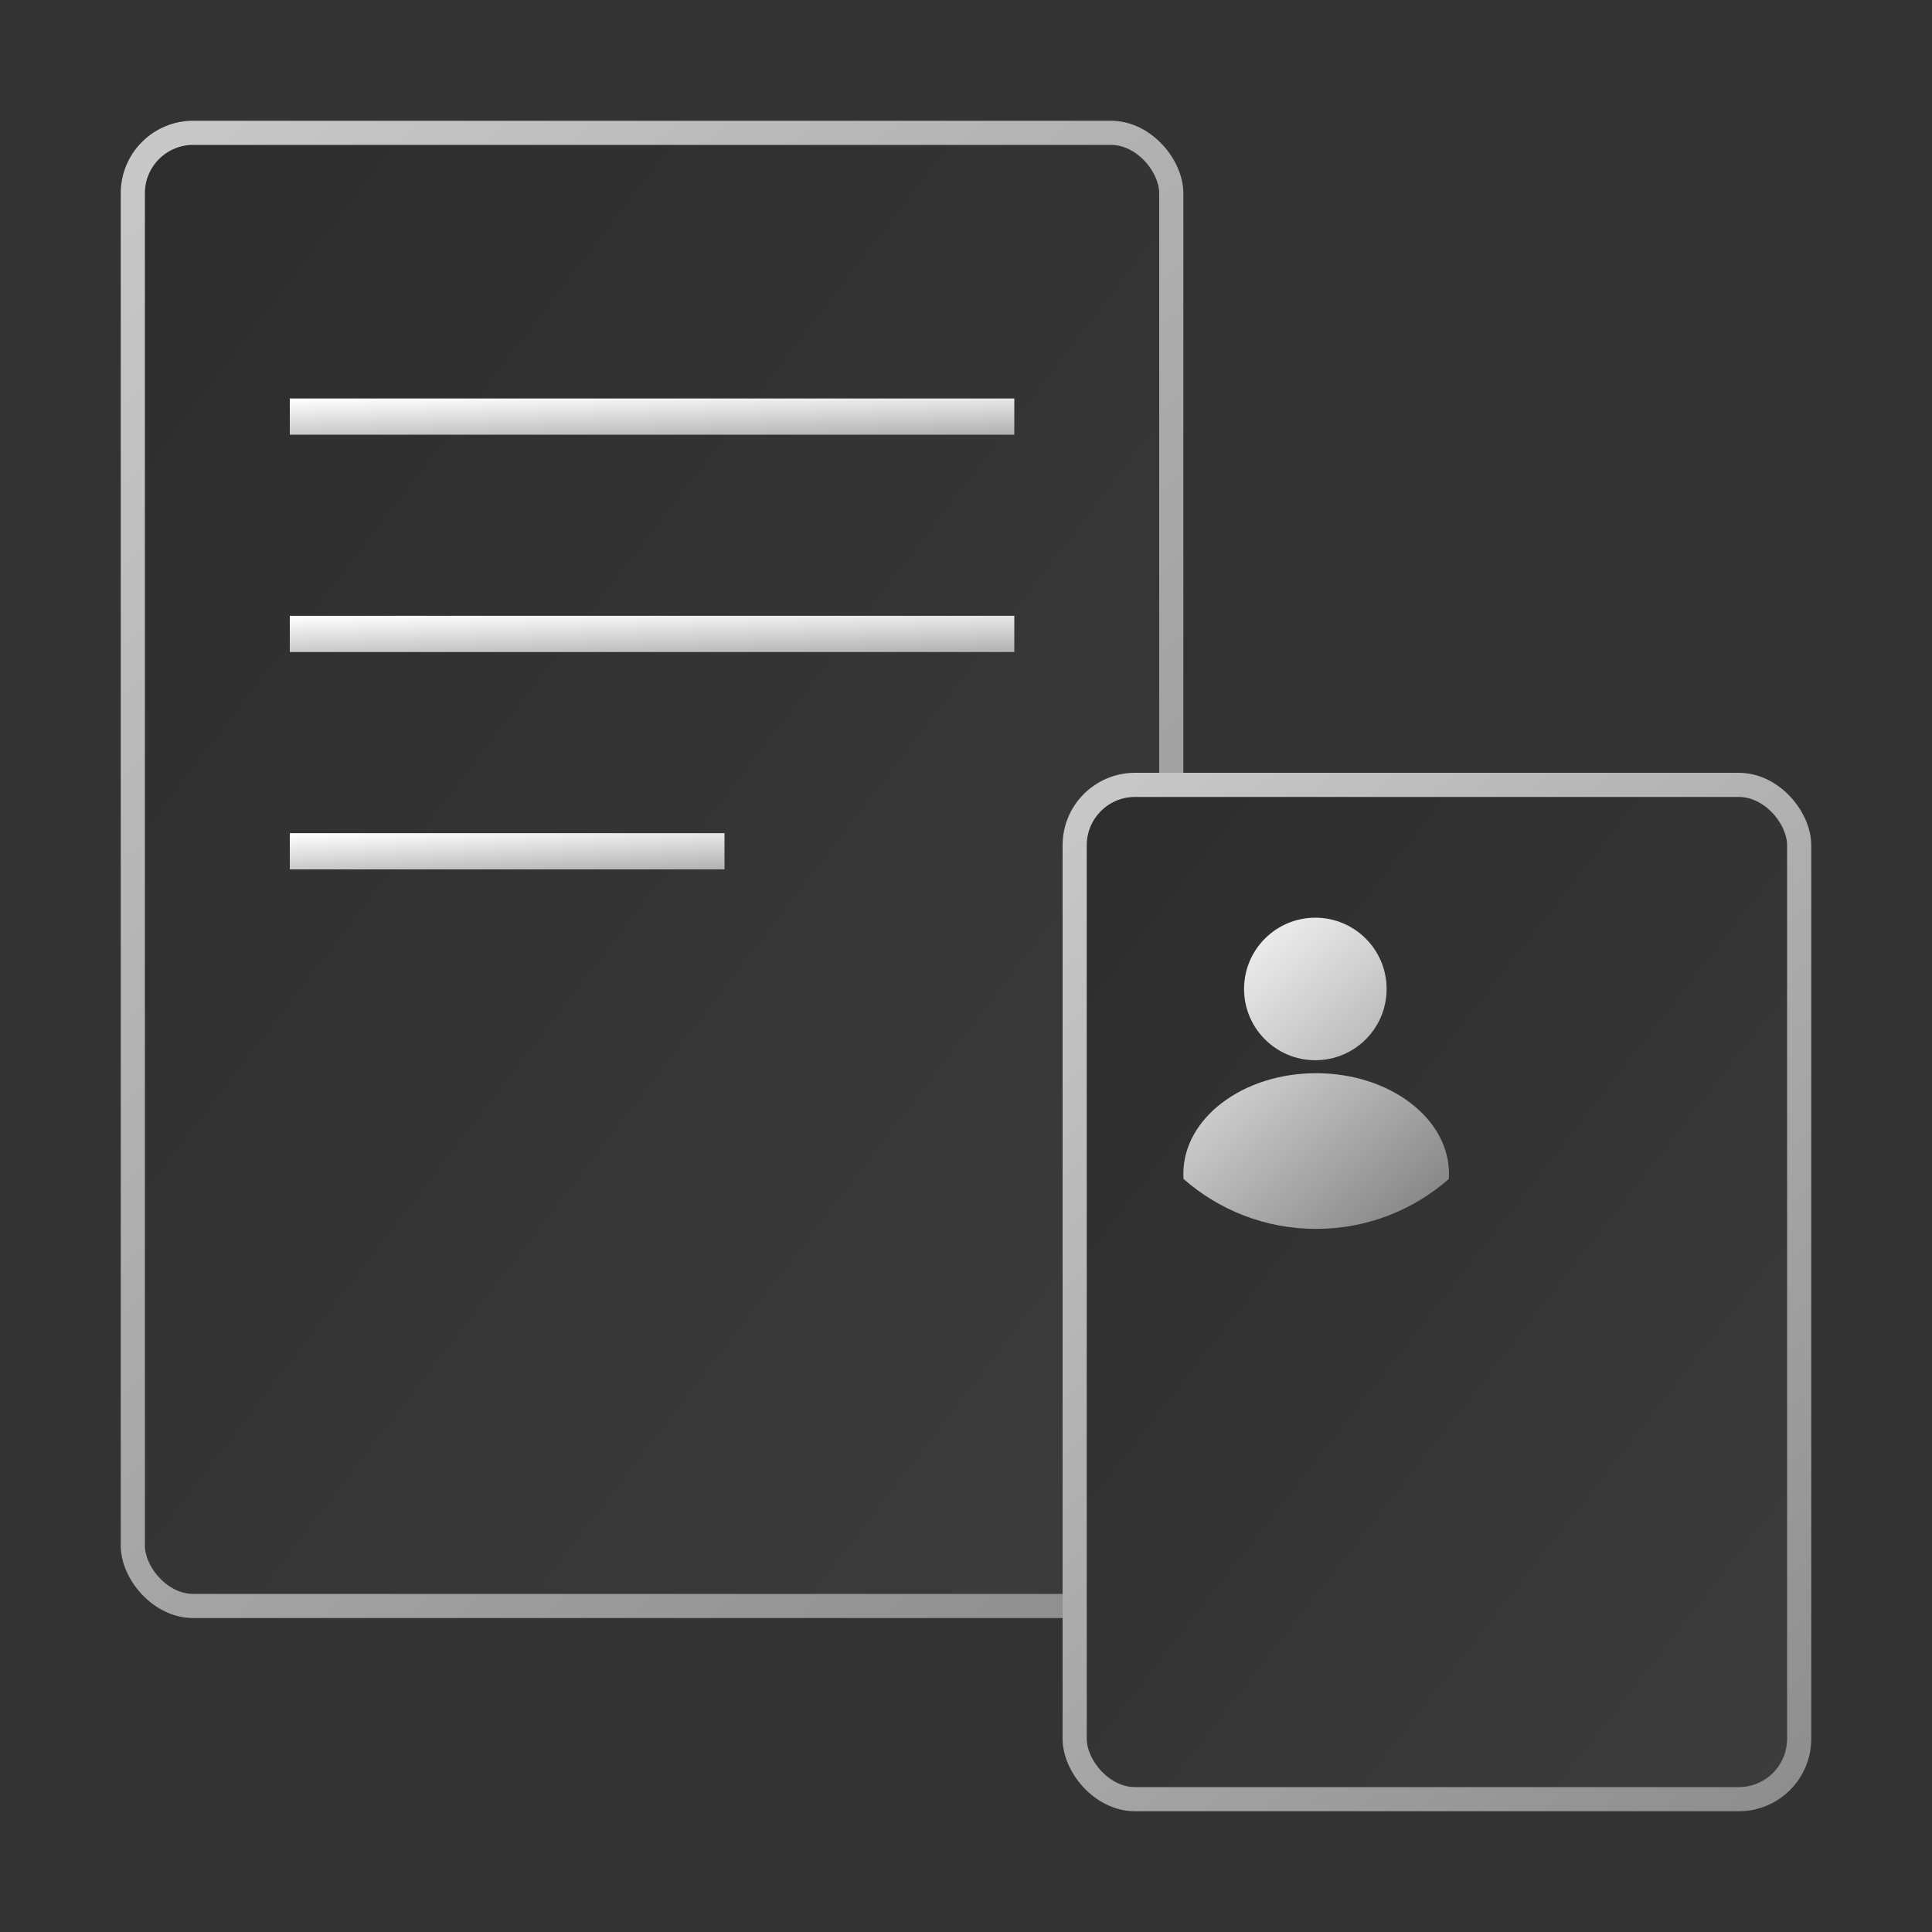 <svg xmlns="http://www.w3.org/2000/svg" fill="none" viewBox="0 0 80 80" height="80" width="80">
<rect x="0" y="0" width="80" height="80" fill="#333333" stroke="none"/>
<rect stroke="url(#paint1_linear_1980_14696)" fill="url(#paint0_linear_1980_14696)" rx="2.5" height="61" width="43" y="5.5" x="5.5"></rect>
<rect stroke="url(#paint3_linear_1980_14696)" fill="url(#paint2_linear_1980_14696)" rx="2.5" height="42" width="30" y="32.5" x="44.5"></rect>
<line stroke-width="1.5" stroke="url(#paint4_linear_1980_14696)" y2="17.25" x2="42" y1="17.25" x1="12"></line>
<line stroke-width="1.5" stroke="url(#paint5_linear_1980_14696)" y2="26.25" x2="42" y1="26.25" x1="12"></line>
<line stroke-width="1.5" stroke="url(#paint6_linear_1980_14696)" y2="35.25" x2="30" y1="35.25" x1="12"></line>
<path fill="url(#paint7_linear_1980_14696)" d="M49.007 48.818C49.002 48.747 49 48.676 49 48.605C49 46.304 51.462 44.439 54.5 44.439C57.538 44.439 60 46.304 60 48.605C60 48.676 59.998 48.747 59.993 48.818C58.527 50.105 56.605 50.886 54.5 50.886C52.395 50.886 50.473 50.105 49.007 48.818ZM57.417 40.951C57.417 39.321 56.095 38 54.465 38C52.836 38 51.514 39.321 51.514 40.951C51.514 42.581 52.836 43.902 54.465 43.902C56.095 43.902 57.417 42.581 57.417 40.951Z" clip-rule="evenodd" fill-rule="evenodd"></path>
<defs>
<linearGradient gradientUnits="userSpaceOnUse" y2="27.268" x2="-14.416" y1="82.97" x1="58" id="paint0_linear_1980_14696">
<stop stop-color="#404040"></stop>
<stop stop-color="#2C2C2C" offset="1"></stop>
</linearGradient>
<linearGradient gradientUnits="userSpaceOnUse" y2="-0.568" x2="-83.446" y1="184.014" x1="92.154" id="paint1_linear_1980_14696">
<stop stop-color="#303030"></stop>
<stop stop-color="#FEFEFE" offset="1"></stop>
</linearGradient>
<linearGradient gradientUnits="userSpaceOnUse" y2="46.677" x2="30.919" y1="86.076" x1="81.341" id="paint2_linear_1980_14696">
<stop stop-color="#404040"></stop>
<stop stop-color="#2C2C2C" offset="1"></stop>
</linearGradient>
<linearGradient gradientUnits="userSpaceOnUse" y2="26.226" x2="-16.273" y1="156.155" x1="105.404" id="paint3_linear_1980_14696">
<stop stop-color="#303030"></stop>
<stop stop-color="#FEFEFE" offset="1"></stop>
</linearGradient>
<linearGradient gradientUnits="userSpaceOnUse" y2="15.219" x2="71.296" y1="20.887" x1="71.423" id="paint4_linear_1980_14696">
<stop stop-color="#303030"></stop>
<stop stop-color="#FEFEFE" offset="1"></stop>
</linearGradient>
<linearGradient gradientUnits="userSpaceOnUse" y2="24.219" x2="71.296" y1="29.887" x1="71.423" id="paint5_linear_1980_14696">
<stop stop-color="#303030"></stop>
<stop stop-color="#FEFEFE" offset="1"></stop>
</linearGradient>
<linearGradient gradientUnits="userSpaceOnUse" y2="33.224" x2="47.441" y1="38.887" x1="47.654" id="paint6_linear_1980_14696">
<stop stop-color="#303030"></stop>
<stop stop-color="#FEFEFE" offset="1"></stop>
</linearGradient>
<linearGradient gradientUnits="userSpaceOnUse" y2="51.47" x2="59.256" y1="39.222" x1="48.998" id="paint7_linear_1980_14696">
<stop stop-color="#FAFAFA"></stop>
<stop stop-color="#7D7D7D" offset="1"></stop>
</linearGradient>
</defs>
</svg>
